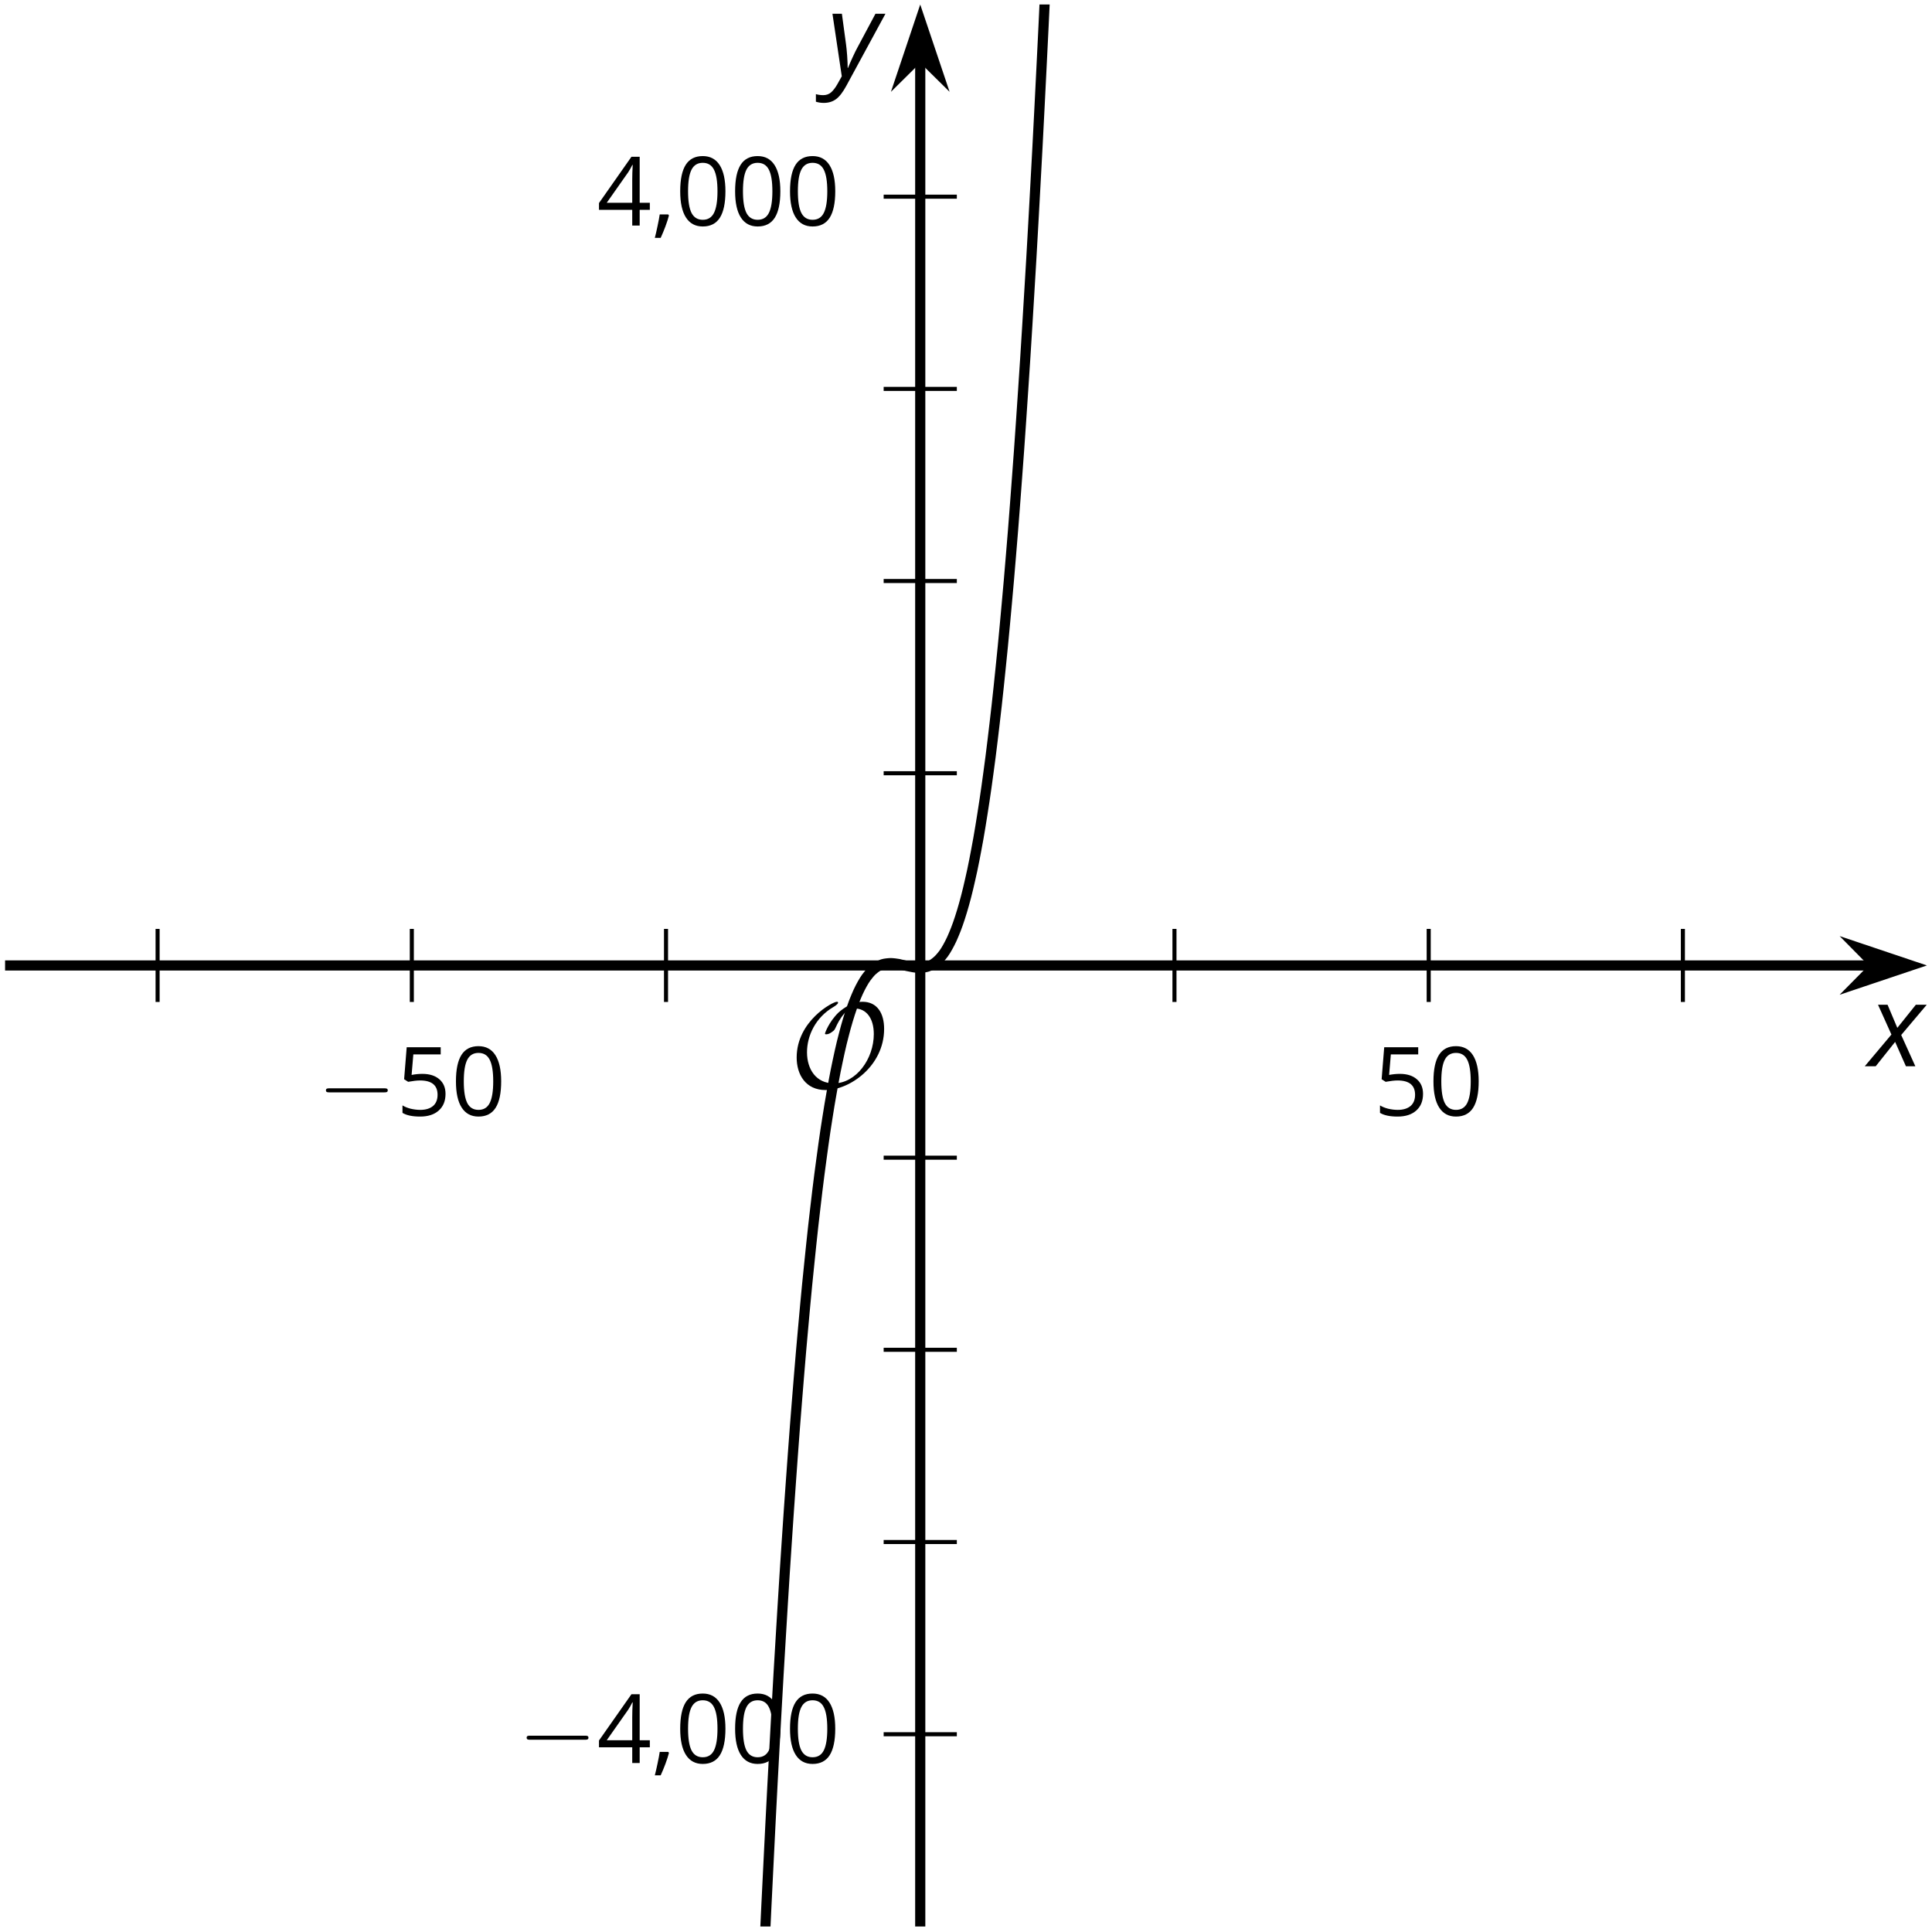 <?xml version='1.0' encoding='UTF-8'?>
<!-- This file was generated by dvisvgm 2.1.3 -->
<svg height='190.164pt' version='1.1' viewBox='-72 -72 190.164 190.164' width='190.164pt' xmlns='http://www.w3.org/2000/svg' xmlns:xlink='http://www.w3.org/1999/xlink'>
<defs>
<clipPath id='clip1'>
<path d='M-71.5 117.62H117.668V-71.56H-71.5Z'/>
</clipPath>
<path d='M7.878 -2.75C8.082 -2.75 8.297 -2.75 8.297 -2.989S8.082 -3.228 7.878 -3.228H1.411C1.207 -3.228 0.992 -3.228 0.992 -2.989S1.207 -2.75 1.411 -2.75H7.878Z' id='g5-0'/>
<path d='M9.289 -5.762C9.289 -7.281 8.62 -8.428 7.161 -8.428C5.918 -8.428 4.866 -7.424 4.782 -7.352C3.826 -6.408 3.467 -5.332 3.467 -5.308C3.467 -5.236 3.527 -5.224 3.587 -5.224C3.814 -5.224 4.005 -5.344 4.184 -5.475C4.399 -5.631 4.411 -5.667 4.543 -5.942C4.651 -6.181 4.926 -6.767 5.368 -7.269C5.655 -7.592 5.894 -7.771 6.372 -7.771C7.532 -7.771 8.273 -6.814 8.273 -5.248C8.273 -2.809 6.539 -0.395 4.328 -0.395C2.63 -0.395 1.698 -1.745 1.698 -3.455C1.698 -5.081 2.534 -6.874 4.28 -7.902C4.399 -7.974 4.758 -8.189 4.758 -8.345C4.758 -8.428 4.663 -8.428 4.639 -8.428C4.22 -8.428 0.681 -6.528 0.681 -2.941C0.681 -1.267 1.554 0.263 3.539 0.263C5.87 0.263 9.289 -2.08 9.289 -5.762Z' id='g5-79'/>
<use id='g11-0' transform='scale(0.833)' xlink:href='#g5-0'/>
<path d='M2.58 -2.398L3.641 0H4.569L3.177 -3.077L5.691 -6.055H4.619L2.796 -3.779L1.834 -6.055H0.895L2.215 -3.122L-0.409 0H0.669L2.58 -2.398Z' id='g4-88'/>
<path d='M0.541 -6.055L1.459 0.099L1.039 0.851C0.834 1.215 0.624 1.492 0.409 1.68C0.199 1.862 -0.061 1.956 -0.365 1.956C-0.613 1.956 -0.856 1.923 -1.088 1.856V2.602C-0.84 2.68 -0.58 2.718 -0.315 2.718C0.155 2.718 0.558 2.597 0.895 2.348S1.569 1.663 1.912 1.028L5.757 -6.055H4.774L2.978 -2.691C2.884 -2.53 2.746 -2.243 2.553 -1.829S2.199 -1.044 2.072 -0.724H2.039C2.039 -1.028 2.022 -1.425 1.989 -1.923C1.95 -2.414 1.917 -2.79 1.878 -3.044L1.47 -6.055H0.541Z' id='g4-89'/>
<path d='M1.611 -1.096H0.773C0.732 -0.815 0.663 -0.437 0.562 0.032C0.465 0.502 0.373 0.898 0.29 1.215H0.866C1.027 0.866 1.183 0.488 1.335 0.083C1.487 -0.327 1.602 -0.681 1.68 -0.99L1.611 -1.096Z' id='g10-12'/>
<path d='M4.922 -3.375C4.922 -4.498 4.733 -5.355 4.355 -5.948C3.973 -6.542 3.421 -6.837 2.689 -6.837C1.938 -6.837 1.381 -6.552 1.018 -5.985S0.47 -4.549 0.47 -3.375C0.47 -2.238 0.658 -1.377 1.036 -0.792C1.413 -0.203 1.966 0.092 2.689 0.092C3.444 0.092 4.006 -0.193 4.374 -0.769C4.738 -1.344 4.922 -2.21 4.922 -3.375ZM1.243 -3.375C1.243 -4.355 1.358 -5.064 1.588 -5.506C1.819 -5.953 2.187 -6.174 2.689 -6.174C3.2 -6.174 3.568 -5.948 3.794 -5.497C4.024 -5.051 4.139 -4.342 4.139 -3.375S4.024 -1.699 3.794 -1.243C3.568 -0.792 3.2 -0.566 2.689 -0.566C2.187 -0.566 1.819 -0.792 1.588 -1.234C1.358 -1.685 1.243 -2.394 1.243 -3.375Z' id='g10-16'/>
<path d='M5.203 -1.547V-2.242H4.204V-6.768H3.393L0.198 -2.215V-1.547H3.471V0H4.204V-1.547H5.203ZM3.471 -2.242H0.962L3.066 -5.235C3.195 -5.428 3.333 -5.672 3.481 -5.967H3.518C3.485 -5.414 3.471 -4.917 3.471 -4.48V-2.242Z' id='g10-20'/>
<path d='M2.564 -4.111C2.215 -4.111 1.865 -4.075 1.51 -4.006L1.68 -6.027H4.374V-6.731H1.027L0.773 -3.582L1.169 -3.329C1.657 -3.416 2.049 -3.462 2.339 -3.462C3.49 -3.462 4.065 -2.993 4.065 -2.053C4.065 -1.57 3.913 -1.202 3.619 -0.948C3.315 -0.695 2.896 -0.566 2.357 -0.566C2.049 -0.566 1.731 -0.608 1.413 -0.681C1.096 -0.764 0.829 -0.87 0.612 -1.008V-0.272C1.013 -0.028 1.588 0.092 2.348 0.092C3.126 0.092 3.739 -0.106 4.18 -0.502C4.627 -0.898 4.848 -1.446 4.848 -2.141C4.848 -2.753 4.646 -3.232 4.236 -3.582C3.831 -3.936 3.273 -4.111 2.564 -4.111Z' id='g10-21'/>
</defs>
<g id='page1'>
<path d='M-56.488 26.62V19.43M-6.445 26.62V19.43M43.601 26.62V19.43M93.644 26.62V19.43' fill='none' stroke='#000000' stroke-linejoin='bevel' stroke-miterlimit='10.037' stroke-width='0.4'/>
<path d='M-31.465 26.62V19.43M68.625 26.62V19.43' fill='none' stroke='#000000' stroke-linejoin='bevel' stroke-miterlimit='10.037' stroke-width='0.4'/>
<path d='M14.977 79.78H22.18M14.977 60.86H22.18M14.977 41.95H22.18M14.977 4.11H22.18M14.977 -14.81H22.18M14.977 -33.72H22.18' fill='none' stroke='#000000' stroke-linejoin='bevel' stroke-miterlimit='10.037' stroke-width='0.4'/>
<path d='M14.977 98.7H22.18M14.977 -52.64H22.18' fill='none' stroke='#000000' stroke-linejoin='bevel' stroke-miterlimit='10.037' stroke-width='0.4'/>
<path d='M-71.5 23.03H112.375' fill='none' stroke='#000000' stroke-linejoin='bevel' stroke-miterlimit='10.037' stroke-width='1'/>
<path d='M116.094 23.027L110.902 21.281L112.625 23.027L110.902 24.77Z'/>
<path d='M116.094 23.027L110.902 21.281L112.625 23.027L110.902 24.77Z' fill='none' stroke='#000000' stroke-miterlimit='10.037' stroke-width='1'/>
<path d='M18.578 117.62V-66.26' fill='none' stroke='#000000' stroke-linejoin='bevel' stroke-miterlimit='10.037' stroke-width='1'/>
<path d='M18.578 -69.984L16.836 -64.793L18.578 -66.516L20.324 -64.793Z'/>
<path d='M18.578 -69.984L16.836 -64.793L18.578 -66.516L20.324 -64.793Z' fill='none' stroke='#000000' stroke-miterlimit='10.037' stroke-width='1'/>
<g transform='matrix(1 0 0 1 30.259 -4289.51)'>
<use x='-71.004' xlink:href='#g11-0' y='4327.32'/>
<use x='-63.255' xlink:href='#g10-21' y='4327.32'/>
<use x='-57.851' xlink:href='#g10-16' y='4327.32'/>
</g>
<g transform='matrix(1 0 0 1 134.223 -4289.51)'>
<use x='-71.004' xlink:href='#g10-21' y='4327.32'/>
<use x='-65.6' xlink:href='#g10-16' y='4327.32'/>
</g>
<g transform='matrix(1 0 0 1 50.014 -4225.79)'>
<use x='-71.004' xlink:href='#g11-0' y='4327.32'/>
<use x='-63.255' xlink:href='#g10-20' y='4327.32'/>
<use x='-57.851' xlink:href='#g10-12' y='4327.32'/>
<use x='-55.532' xlink:href='#g10-16' y='4327.32'/>
<use x='-50.128' xlink:href='#g10-16' y='4327.32'/>
<use x='-44.724' xlink:href='#g10-16' y='4327.32'/>
</g>
<g transform='matrix(1 0 0 1 57.763 -4377.12)'>
<use x='-71.004' xlink:href='#g10-20' y='4327.32'/>
<use x='-65.6' xlink:href='#g10-12' y='4327.32'/>
<use x='-63.281' xlink:href='#g10-16' y='4327.32'/>
<use x='-57.877' xlink:href='#g10-16' y='4327.32'/>
<use x='-52.472' xlink:href='#g10-16' y='4327.32'/>
</g>
<path clip-path='url(#clip1)' d='M-31.465 4327.82L-31.266 4274.59L-31.066 4221.79L-30.863 4169.44L-30.664 4117.51L-30.465 4066.03L-30.262 4014.97L-30.062 3964.35L-29.859 3914.16L-29.66 3864.4L-29.461 3815.06L-29.258 3766.15L-29.059 3717.65L-28.859 3669.58L-28.656 3621.92L-28.457 3574.69L-28.258 3527.86L-28.055 3481.45L-27.855 3435.46L-27.656 3389.87L-27.453 3344.69L-27.254 3299.91L-27.055 3255.54L-26.852 3211.57L-26.652 3167.99L-26.453 3124.83L-26.25 3082.05L-26.051 3039.67L-25.852 2997.68L-25.648 2956.08L-25.449 2914.88L-25.246 2874.05L-25.047 2833.62L-24.848 2793.57L-24.645 2753.9L-24.445 2714.61L-24.246 2675.7L-24.043 2637.16L-23.844 2599L-23.645 2561.21L-23.441 2523.8L-23.242 2486.75L-23.043 2450.07L-22.84 2413.75L-22.641 2377.8L-22.441 2342.21L-22.238 2306.98L-22.039 2272.11L-21.84 2237.6L-21.637 2203.44L-21.438 2169.63L-21.238 2136.17L-21.035 2103.06L-20.836 2070.3L-20.633 2037.88L-20.434 2005.81L-20.234 1974.08L-20.031 1942.69L-19.832 1911.63L-19.633 1880.92L-19.43 1850.53L-19.23 1820.49L-19.031 1790.77L-18.828 1761.38L-18.629 1732.31L-18.43 1703.58L-18.227 1675.16L-18.027 1647.06L-17.828 1619.3L-17.625 1591.84L-17.426 1564.7L-17.227 1537.88L-17.023 1511.36L-16.824 1485.16L-16.621 1459.27L-16.422 1433.68L-16.223 1408.4L-16.02 1383.42L-15.82 1358.74L-15.621 1334.37L-15.418 1310.29L-15.219 1286.51L-15.02 1263.02L-14.816 1239.82L-14.617 1216.92L-14.418 1194.3L-14.215 1171.97L-14.016 1149.92L-13.816 1128.16L-13.613 1106.68L-13.414 1085.48L-13.215 1064.56L-13.012 1043.91L-12.812 1023.53L-12.613 1003.44L-12.41 983.6L-12.211 964.04L-12.008 944.74L-11.809 925.72L-11.609 906.95L-11.406 888.44L-11.207 870.19L-11.008 852.21L-10.805 834.47L-10.605 816.99L-10.406 799.77L-10.203 782.79L-10.004 766.06L-9.805 749.58L-9.601 733.34L-9.402 717.35L-9.203 701.6L-9 686.08L-8.801 670.81L-8.601 655.77L-8.398 640.96L-8.199 626.38L-8 612.04L-7.797 597.93L-7.598 584.04L-7.394 570.38L-7.195 556.93L-6.996 543.71L-6.793 530.71L-6.594 517.93L-6.394 505.36L-6.191 493.01L-5.992 480.87L-5.793 468.93L-5.59 457.21L-5.391 445.69L-5.191 434.38L-4.988 423.27L-4.789 412.36L-4.59 401.65L-4.387 391.14L-4.188 380.82L-3.988 370.7L-3.785 360.77L-3.586 351.03L-3.383 341.47L-3.184 332.11L-2.984 322.93L-2.781 313.93L-2.582 305.11L-2.383 296.47L-2.18 288.01L-1.98 279.72L-1.781 271.61L-1.578 263.67L-1.379 255.9L-1.18 248.29L-0.977 240.86L-0.777 233.58L-0.578 226.47L-0.375 219.53L-0.176 212.73L0.024 206.1L0.227 199.62L0.426 193.3L0.625 187.13L0.828 181.1L1.027 175.23L1.23 169.5L1.43 163.92L1.629 158.47L1.832 153.17L2.031 148.01L2.231 142.99L2.434 138.1L2.633 133.34L2.832 128.72L3.035 124.22L3.234 119.86L3.434 115.62L3.637 111.5L3.836 107.5L4.035 103.63L4.238 99.88L4.438 96.24L4.637 92.71L4.84 89.31L5.039 86.01L5.238 82.82L5.441 79.74L5.641 76.76L5.844 73.89L6.043 71.13L6.242 68.46L6.445 65.89L6.645 63.42L6.844 61.04L7.047 58.76L7.246 56.56L7.445 54.46L7.649 52.45L7.848 50.52L8.047 48.67L8.25 46.91L8.449 45.22L8.649 43.62L8.852 42.1L9.051 40.64L9.25 39.26L9.453 37.96L9.652 36.72L9.855 35.55L10.055 34.44L10.254 33.4L10.457 32.42L10.656 31.5L10.855 30.64L11.059 29.84L11.258 29.09L11.457 28.4L11.66 27.75L11.859 27.16L12.059 26.61L12.262 26.11L12.461 25.65L12.66 25.24L12.863 24.86L13.062 24.52L13.262 24.22L13.465 23.96L13.664 23.72L13.863 23.52L14.066 23.35L14.266 23.2L14.469 23.08L14.668 22.99L14.867 22.91L15.07 22.86L15.27 22.83L15.469 22.81L15.672 22.8L15.871 22.81L16.07 22.83L16.273 22.86L16.473 22.89L16.672 22.94L16.875 22.98L17.074 23.03L17.273 23.08L17.477 23.12L17.676 23.16L17.875 23.2L18.078 23.23L18.277 23.25L18.477 23.26L18.68 23.25L18.879 23.23L19.082 23.2L19.281 23.15L19.48 23.07L19.684 22.98L19.883 22.86L20.082 22.71L20.285 22.54L20.484 22.34L20.684 22.11L20.887 21.85L21.086 21.55L21.285 21.21L21.488 20.83L21.688 20.42L21.887 19.96L22.09 19.46L22.289 18.92L22.488 18.33L22.691 17.68L22.891 16.99L23.094 16.24L23.293 15.44L23.492 14.58L23.695 13.67L23.895 12.69L24.094 11.65L24.297 10.55L24.496 9.38L24.695 8.14L24.898 6.83L25.098 5.46L25.297 4.01L25.5 2.49L25.699 0.88L25.898 -0.79L26.102 -2.56L26.301 -4.4L26.5 -6.33L26.703 -8.34L26.902 -10.44L27.102 -12.63L27.305 -14.91L27.504 -17.28L27.707 -19.75L27.906 -22.32L28.105 -24.98L28.309 -27.75L28.508 -30.62L28.707 -33.58L28.91 -36.66L29.109 -39.85L29.308 -43.14L29.512 -46.54L29.711 -50.06L29.91 -53.7L30.113 -57.45L30.312 -61.32L30.512 -65.31L30.715 -69.42L30.914 -73.66L31.113 -78.03L31.316 -82.51L31.515 -87.13L31.715 -91.89L31.918 -96.77L32.117 -101.79L32.32 -106.95L32.519 -112.25L32.719 -117.69L32.922 -123.26L33.121 -128.99L33.32 -134.86L33.523 -140.87L33.722 -147.04L33.922 -153.36L34.125 -159.83L34.324 -166.46L34.523 -173.25L34.726 -180.19L34.926 -187.29L35.125 -194.56L35.328 -201.99L35.527 -209.59L35.726 -217.36L35.93 -225.29L36.129 -233.4L36.332 -241.68L36.531 -250.14L36.73 -258.77L36.933 -267.58L37.133 -276.58L37.332 -285.76L37.535 -295.12L37.734 -304.66L37.933 -314.4L38.137 -324.32L38.336 -334.44L38.535 -344.75L38.738 -355.26L38.937 -365.96L39.137 -376.86L39.34 -387.96L39.539 -399.27L39.738 -410.78L39.941 -422.5L40.14 -434.42L40.34 -446.56L40.543 -458.9L40.742 -471.47L40.945 -484.24L41.144 -497.24L41.344 -510.45L41.547 -523.88L41.746 -537.54L41.945 -551.42L42.148 -565.53L42.347 -579.87L42.547 -594.43L42.75 -609.23L42.949 -624.26L43.148 -639.53L43.351 -655.04L43.551 -670.78L43.75 -686.77L43.953 -703L44.152 -719.47L44.351 -736.19L44.555 -753.16L44.754 -770.38L44.953 -787.85L45.156 -805.58L45.355 -823.56L45.558 -841.79L45.758 -860.29L45.957 -879.05L46.16 -898.07L46.359 -917.36L46.558 -936.91L46.762 -956.74L46.961 -976.83L47.16 -997.19L47.363 -1017.83L47.562 -1038.74L47.762 -1059.94L47.965 -1081.41L48.164 -1103.16L48.363 -1125.2L48.566 -1147.52L48.765 -1170.13L48.965 -1193.03L49.168 -1216.21L49.367 -1239.69L49.57 -1263.46L49.769 -1287.53L49.969 -1311.9L50.172 -1336.56L50.371 -1361.54L50.57 -1386.81L50.773 -1412.38L50.972 -1438.27L51.172 -1464.46L51.375 -1490.96L51.574 -1517.78L51.773 -1544.9L51.976 -1572.35L52.176 -1600.12L52.375 -1628.2L52.578 -1656.6L52.777 -1685.33L52.976 -1714.38L53.18 -1743.76L53.379 -1773.47L53.578 -1803.51L53.781 -1833.88L53.98 -1864.59L54.183 -1895.63L54.383 -1927.01L54.582 -1958.73L54.785 -1990.79L54.984 -2023.2L55.183 -2055.95L55.387 -2089.04L55.586 -2122.49L55.785 -2156.29L55.988 -2190.44L56.187 -2224.94L56.387 -2259.8L56.59 -2295.02L56.789 -2330.6L56.988 -2366.54L57.191 -2402.84L57.39 -2439.51L57.59 -2476.54L57.793 -2513.95L57.992 -2551.73L58.191 -2589.87L58.394 -2628.4L58.594 -2667.29L58.797 -2706.58L58.996 -2746.23L59.195 -2786.27L59.398 -2826.69L59.597 -2867.5L59.797 -2908.7L60 -2950.28L60.199 -2992.26L60.398 -3034.63L60.601 -3077.38L60.801 -3120.55L61 -3164.11L61.203 -3208.06L61.402 -3252.42L61.601 -3297.18L61.805 -3342.36L62.004 -3387.94L62.203 -3433.92L62.406 -3480.31L62.605 -3527.12L62.808 -3574.35L63.008 -3621.99L63.207 -3670.04L63.41 -3718.53L63.609 -3767.42L63.808 -3816.75L64.012 -3866.51L64.211 -3916.68L64.41 -3967.29L64.613 -4018.32L64.812 -4069.8L65.012 -4121.71L65.215 -4174.05L65.414 -4226.83L65.613 -4280.05L65.816 -4333.71L66.015 -4387.82L66.215 -4442.37L66.418 -4497.37L66.617 -4552.82L66.816 -4608.72L67.019 -4665.08L67.219 -4721.89L67.422 -4779.16L67.621 -4836.88L67.82 -4895.06L68.023 -4953.71L68.222 -5012.82L68.422 -5072.4L68.625 -5132.44' fill='none' stroke='#000000' stroke-linejoin='bevel' stroke-miterlimit='10.037' stroke-width='1'/>
<g transform='matrix(1 0 0 1 76.738 -4292.29)'>
<use x='-71.004' xlink:href='#g5-79' y='4327.32'/>
</g>
<g transform='matrix(1 0 0 1 182.959 -4294.37)'>
<use x='-71.004' xlink:href='#g4-88' y='4327.32'/>
</g>
<g transform='matrix(1 0 0 1 80.4 -4391.91)'>
<use x='-71.004' xlink:href='#g4-89' y='4327.32'/>
</g>
</g>
</svg>